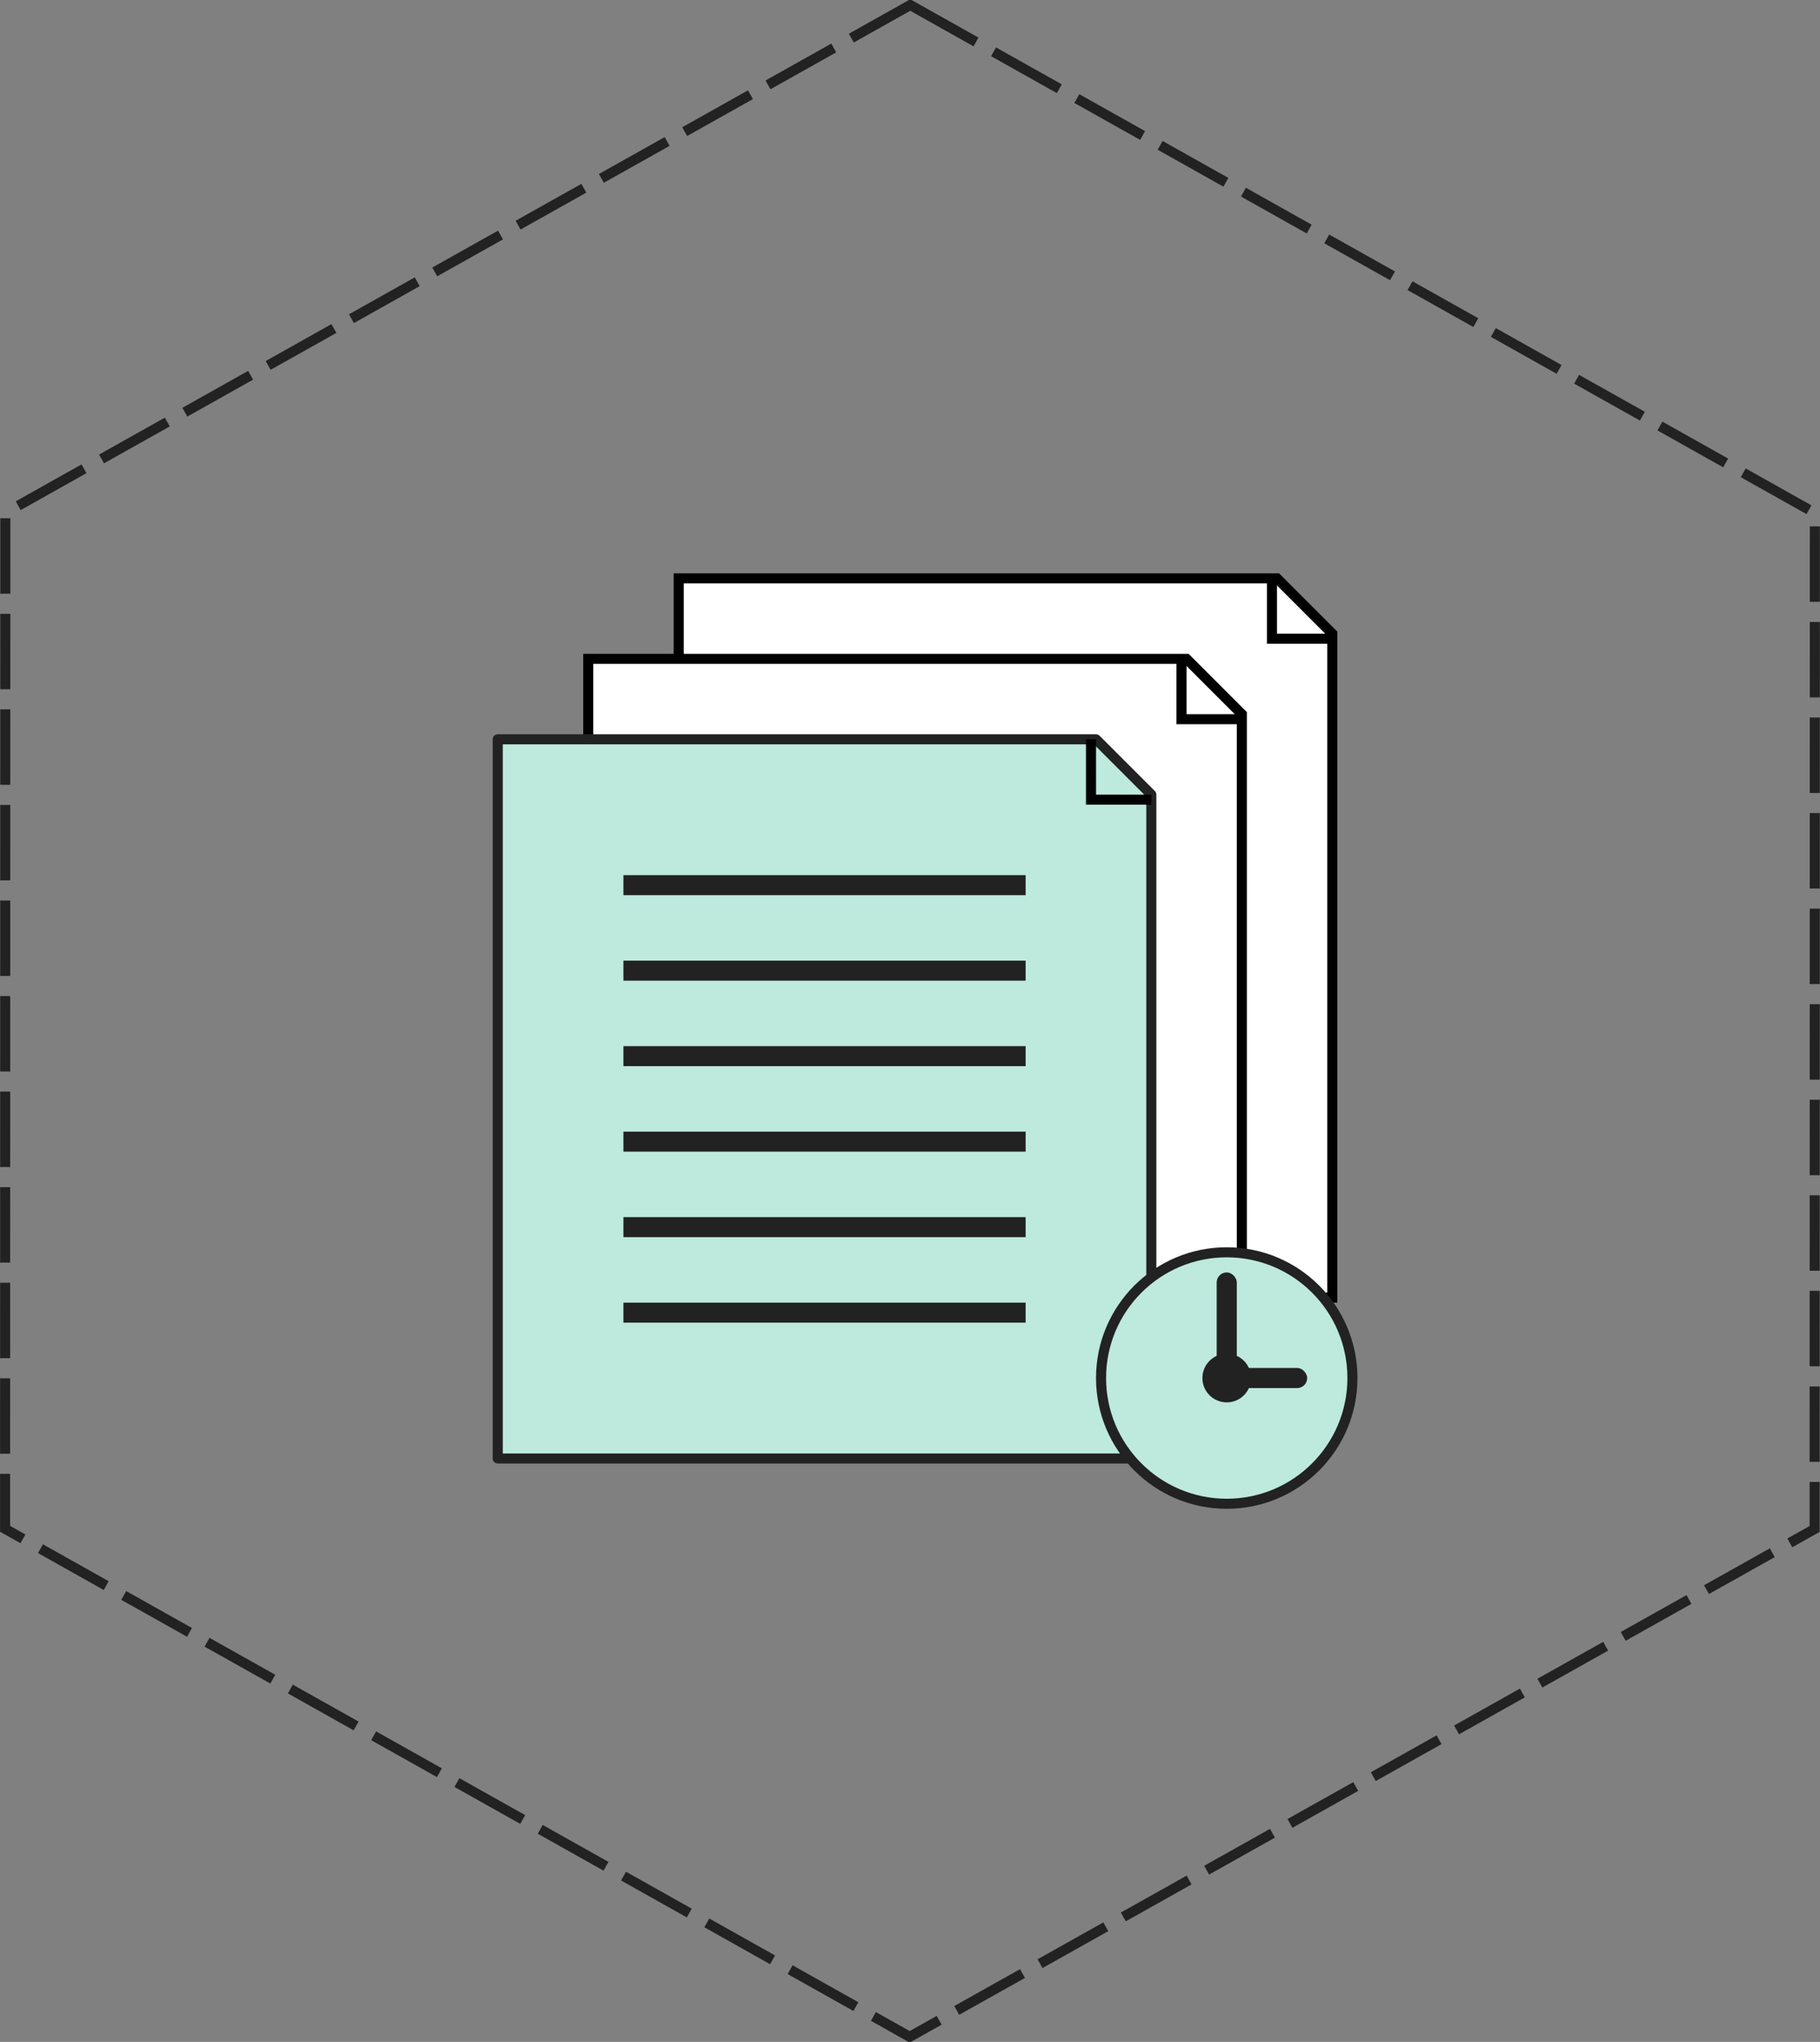 <svg id="pic" xmlns="http://www.w3.org/2000/svg" width="362" height="406" viewBox="0 0 362 406">
  <rect x="0" y="0" width="362" height="406" fill="#808080" stroke="none"/>
  <defs>
    <style>
      .hour {
      animation: 30s linear 0s infinite ho;
      transform-box: fill-box;
      transform-origin: left;
      }
      @keyframes ho{
      0%{transform: rotate(0deg)}
      100%{transform: rotate(360deg)}
      }
      .min {
      animation: 2.5s linear 0s infinite ho;
      transform-box: fill-box;
      transform-origin: bottom;
      }
      @keyframes ho{
      0%{transform: rotate(0deg)}
      100%{transform: rotate(360deg)}
      }
      .cls-1 {
      animation: 30s linear 0s infinite reverse dash;
      }
      @keyframes dash{
      0%{stroke-dashoffset:1000;}
      100%{stroke-dashoffset:0}
      }
      .cls-1, .cls-3 {
        fill: none;
      }

      .cls-1, .cls-4, .cls-6 {
        stroke: #222;
      }

      .cls-1, .cls-2, .cls-3, .cls-4, .cls-6 {
        stroke-width: 2px;
      }

      .cls-1 {
        stroke-dasharray: 15 4;
      }

      .cls-1, .cls-2, .cls-3, .cls-4, .cls-5 {
        fill-rule: evenodd;
      }

      .cls-2 {
        fill: #fff;
      }

      .cls-2, .cls-3 {
        stroke: #000;
      }

      .cls-4, .cls-6 {
        fill: #bee9dd;
        stroke-linecap: round;
        stroke-linejoin: round;
      }

      .cls-5, .cls-7 {
        fill: #222;
      }
    </style>
  </defs>
  <path id="多边形_1" data-name="多边形 1" class="cls-1" d="M1240.05,3069l179.93,101.01-0.05,202-179.99,100.98-179.93-101.01,0.05-201.99Z" transform="translate(-1059 -3068)"/>
  <g id="组_46_拷贝_5" data-name="组 46 拷贝 5">
    <path id="矩形_24_拷贝_2" data-name="矩形 24 拷贝 2" class="cls-2" d="M1194,3183h119l11,11v132H1194V3183Z" transform="translate(-1059 -3068)"/>
    <path id="形状_6_拷贝_2" data-name="形状 6 拷贝 2" class="cls-3" d="M1312,3183v12h12" transform="translate(-1059 -3068)"/>
  </g>
  <g id="组_46_拷贝_4" data-name="组 46 拷贝 4">
    <path id="矩形_24_拷贝_2-2" data-name="矩形 24 拷贝 2" class="cls-2" d="M1176,3199h119l11,11v132H1176V3199Z" transform="translate(-1059 -3068)"/>
    <path id="形状_6_拷贝" data-name="形状 6 拷贝" class="cls-3" d="M1294,3199v12h12" transform="translate(-1059 -3068)"/>
  </g>
  <g id="组_46_拷贝_3" data-name="组 46 拷贝 3">
    <path id="矩形_24_拷贝_2-3" data-name="矩形 24 拷贝 2" class="cls-4" d="M1158,3215h119l11,11v132H1158V3215Z" transform="translate(-1059 -3068)"/>
    <path id="形状_6" data-name="形状 6" class="cls-3" d="M1276,3215v12h12" transform="translate(-1059 -3068)"/>
    <path id="形状_8_拷贝_4" data-name="形状 8 拷贝 4" class="cls-5" d="M1183,3242.01h80v3.98h-80v-3.98Zm0,17h80v3.98h-80v-3.98Zm0,17h80v3.98h-80v-3.98Zm0,17h80v3.98h-80v-3.98Zm0,17h80v3.98h-80v-3.98Zm0,17h80v3.98h-80v-3.98Z" transform="translate(-1059 -3068)"/>
  </g>
  <g id="time">
    <circle id="椭圆_6" data-name="椭圆 6" class="cls-6" cx="244" cy="274" r="25"/>
    <circle xmlns="http://www.w3.org/2000/svg" id="椭圆_7" data-name="椭圆 7" class="cls-7" cx="244" cy="274" r="4.84"/>
  </g>
  <g id="time" class="min">
    <rect id="矩形_35_拷贝" data-name="矩形 35 拷贝" class="cls-7" x="242" y="253" width="4" height="21" rx="2" ry="2"/>
  </g>
  <g id="time" class="hour">
    <rect id="矩形_35_拷贝_2" data-name="矩形 35 拷贝 2" class="cls-7" x="244" y="272" width="16" height="4" rx="2" ry="2"/>
  </g>
</svg>
